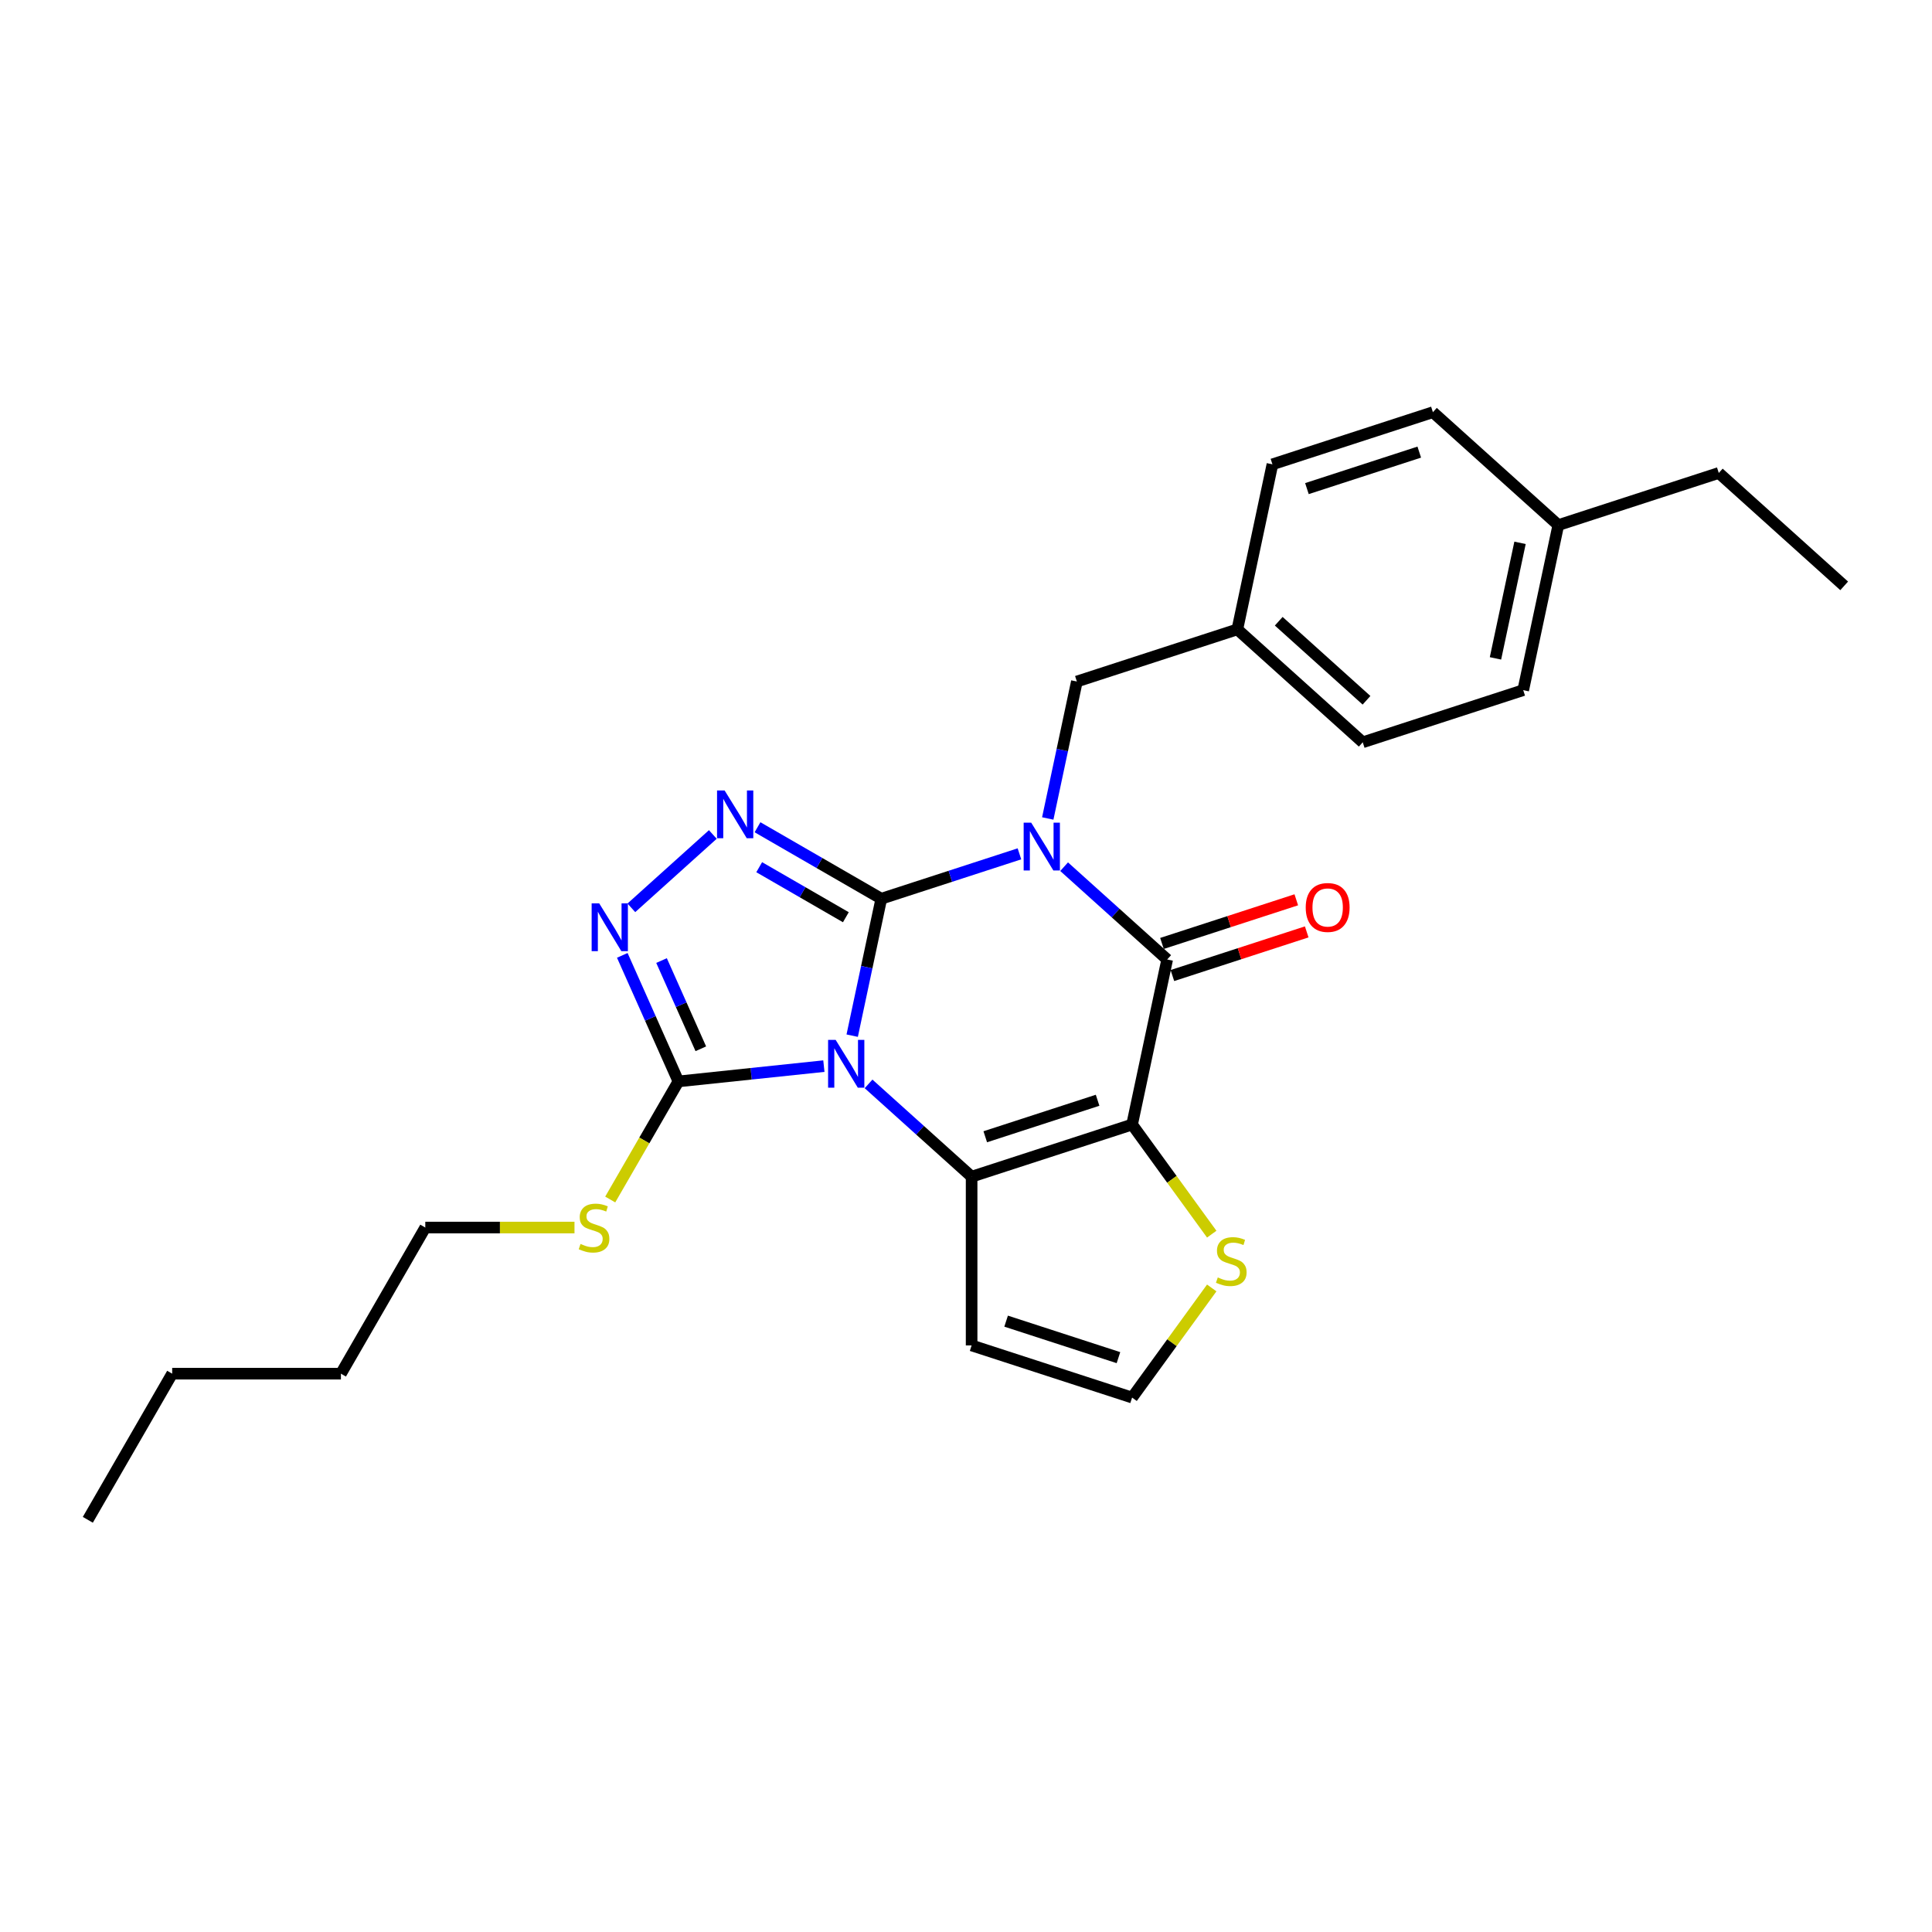 <?xml version='1.0' encoding='iso-8859-1'?>
<svg version='1.1' baseProfile='full'
              xmlns='http://www.w3.org/2000/svg'
                      xmlns:rdkit='http://www.rdkit.org/xml'
                      xmlns:xlink='http://www.w3.org/1999/xlink'
                  xml:space='preserve'
width='1000px' height='1000px' viewBox='0 0 1000 1000'>
<!-- END OF HEADER -->
<rect style='opacity:1.0;fill:#FFFFFF;stroke:none' width='1000' height='1000' x='0' y='0'> </rect>
<path class='bond-0' d='M 456.16,465.178 L 448.627,500.618' style='fill:none;fill-rule:evenodd;stroke:#000000;stroke-width:6px;stroke-linecap:butt;stroke-linejoin:miter;stroke-opacity:1' />
<path class='bond-0' d='M 448.627,500.618 L 441.094,536.057' style='fill:none;fill-rule:evenodd;stroke:#0000FF;stroke-width:6px;stroke-linecap:butt;stroke-linejoin:miter;stroke-opacity:1' />
<path class='bond-1' d='M 456.16,465.178 L 491.91,453.562' style='fill:none;fill-rule:evenodd;stroke:#000000;stroke-width:6px;stroke-linecap:butt;stroke-linejoin:miter;stroke-opacity:1' />
<path class='bond-1' d='M 491.91,453.562 L 527.661,441.946' style='fill:none;fill-rule:evenodd;stroke:#0000FF;stroke-width:6px;stroke-linecap:butt;stroke-linejoin:miter;stroke-opacity:1' />
<path class='bond-5' d='M 456.16,465.178 L 424.123,446.681' style='fill:none;fill-rule:evenodd;stroke:#000000;stroke-width:6px;stroke-linecap:butt;stroke-linejoin:miter;stroke-opacity:1' />
<path class='bond-5' d='M 424.123,446.681 L 392.086,428.185' style='fill:none;fill-rule:evenodd;stroke:#0000FF;stroke-width:6px;stroke-linecap:butt;stroke-linejoin:miter;stroke-opacity:1' />
<path class='bond-5' d='M 437.815,474.756 L 415.389,461.809' style='fill:none;fill-rule:evenodd;stroke:#000000;stroke-width:6px;stroke-linecap:butt;stroke-linejoin:miter;stroke-opacity:1' />
<path class='bond-5' d='M 415.389,461.809 L 392.963,448.861' style='fill:none;fill-rule:evenodd;stroke:#0000FF;stroke-width:6px;stroke-linecap:butt;stroke-linejoin:miter;stroke-opacity:1' />
<path class='bond-3' d='M 449.565,561.02 L 476.236,585.035' style='fill:none;fill-rule:evenodd;stroke:#0000FF;stroke-width:6px;stroke-linecap:butt;stroke-linejoin:miter;stroke-opacity:1' />
<path class='bond-3' d='M 476.236,585.035 L 502.907,609.049' style='fill:none;fill-rule:evenodd;stroke:#000000;stroke-width:6px;stroke-linecap:butt;stroke-linejoin:miter;stroke-opacity:1' />
<path class='bond-6' d='M 426.438,551.823 L 388.789,555.78' style='fill:none;fill-rule:evenodd;stroke:#0000FF;stroke-width:6px;stroke-linecap:butt;stroke-linejoin:miter;stroke-opacity:1' />
<path class='bond-6' d='M 388.789,555.78 L 351.141,559.737' style='fill:none;fill-rule:evenodd;stroke:#000000;stroke-width:6px;stroke-linecap:butt;stroke-linejoin:miter;stroke-opacity:1' />
<path class='bond-4' d='M 550.788,448.6 L 577.459,472.615' style='fill:none;fill-rule:evenodd;stroke:#0000FF;stroke-width:6px;stroke-linecap:butt;stroke-linejoin:miter;stroke-opacity:1' />
<path class='bond-4' d='M 577.459,472.615 L 604.13,496.63' style='fill:none;fill-rule:evenodd;stroke:#000000;stroke-width:6px;stroke-linecap:butt;stroke-linejoin:miter;stroke-opacity:1' />
<path class='bond-10' d='M 542.317,423.638 L 549.85,388.198' style='fill:none;fill-rule:evenodd;stroke:#0000FF;stroke-width:6px;stroke-linecap:butt;stroke-linejoin:miter;stroke-opacity:1' />
<path class='bond-10' d='M 549.85,388.198 L 557.383,352.758' style='fill:none;fill-rule:evenodd;stroke:#000000;stroke-width:6px;stroke-linecap:butt;stroke-linejoin:miter;stroke-opacity:1' />
<path class='bond-2' d='M 585.971,582.06 L 604.13,496.63' style='fill:none;fill-rule:evenodd;stroke:#000000;stroke-width:6px;stroke-linecap:butt;stroke-linejoin:miter;stroke-opacity:1' />
<path class='bond-8' d='M 585.971,582.06 L 606.582,610.429' style='fill:none;fill-rule:evenodd;stroke:#000000;stroke-width:6px;stroke-linecap:butt;stroke-linejoin:miter;stroke-opacity:1' />
<path class='bond-8' d='M 606.582,610.429 L 627.194,638.798' style='fill:none;fill-rule:evenodd;stroke:#CCCC00;stroke-width:6px;stroke-linecap:butt;stroke-linejoin:miter;stroke-opacity:1' />
<path class='bond-27' d='M 585.971,582.06 L 502.907,609.049' style='fill:none;fill-rule:evenodd;stroke:#000000;stroke-width:6px;stroke-linecap:butt;stroke-linejoin:miter;stroke-opacity:1' />
<path class='bond-27' d='M 568.113,569.496 L 509.968,588.388' style='fill:none;fill-rule:evenodd;stroke:#000000;stroke-width:6px;stroke-linecap:butt;stroke-linejoin:miter;stroke-opacity:1' />
<path class='bond-9' d='M 502.907,609.049 L 502.907,696.388' style='fill:none;fill-rule:evenodd;stroke:#000000;stroke-width:6px;stroke-linecap:butt;stroke-linejoin:miter;stroke-opacity:1' />
<path class='bond-12' d='M 606.829,504.936 L 641.592,493.641' style='fill:none;fill-rule:evenodd;stroke:#000000;stroke-width:6px;stroke-linecap:butt;stroke-linejoin:miter;stroke-opacity:1' />
<path class='bond-12' d='M 641.592,493.641 L 676.355,482.345' style='fill:none;fill-rule:evenodd;stroke:#FF0000;stroke-width:6px;stroke-linecap:butt;stroke-linejoin:miter;stroke-opacity:1' />
<path class='bond-12' d='M 601.431,488.323 L 636.194,477.028' style='fill:none;fill-rule:evenodd;stroke:#000000;stroke-width:6px;stroke-linecap:butt;stroke-linejoin:miter;stroke-opacity:1' />
<path class='bond-12' d='M 636.194,477.028 L 670.957,465.733' style='fill:none;fill-rule:evenodd;stroke:#FF0000;stroke-width:6px;stroke-linecap:butt;stroke-linejoin:miter;stroke-opacity:1' />
<path class='bond-7' d='M 368.959,431.92 L 326.791,469.888' style='fill:none;fill-rule:evenodd;stroke:#0000FF;stroke-width:6px;stroke-linecap:butt;stroke-linejoin:miter;stroke-opacity:1' />
<path class='bond-13' d='M 351.141,559.737 L 333.496,590.298' style='fill:none;fill-rule:evenodd;stroke:#000000;stroke-width:6px;stroke-linecap:butt;stroke-linejoin:miter;stroke-opacity:1' />
<path class='bond-13' d='M 333.496,590.298 L 315.852,620.859' style='fill:none;fill-rule:evenodd;stroke:#CCCC00;stroke-width:6px;stroke-linecap:butt;stroke-linejoin:miter;stroke-opacity:1' />
<path class='bond-26' d='M 351.141,559.737 L 336.618,527.119' style='fill:none;fill-rule:evenodd;stroke:#000000;stroke-width:6px;stroke-linecap:butt;stroke-linejoin:miter;stroke-opacity:1' />
<path class='bond-26' d='M 336.618,527.119 L 322.095,494.5' style='fill:none;fill-rule:evenodd;stroke:#0000FF;stroke-width:6px;stroke-linecap:butt;stroke-linejoin:miter;stroke-opacity:1' />
<path class='bond-26' d='M 362.742,542.847 L 352.576,520.014' style='fill:none;fill-rule:evenodd;stroke:#000000;stroke-width:6px;stroke-linecap:butt;stroke-linejoin:miter;stroke-opacity:1' />
<path class='bond-26' d='M 352.576,520.014 L 342.41,497.181' style='fill:none;fill-rule:evenodd;stroke:#0000FF;stroke-width:6px;stroke-linecap:butt;stroke-linejoin:miter;stroke-opacity:1' />
<path class='bond-28' d='M 627.194,666.639 L 606.582,695.008' style='fill:none;fill-rule:evenodd;stroke:#CCCC00;stroke-width:6px;stroke-linecap:butt;stroke-linejoin:miter;stroke-opacity:1' />
<path class='bond-28' d='M 606.582,695.008 L 585.971,723.377' style='fill:none;fill-rule:evenodd;stroke:#000000;stroke-width:6px;stroke-linecap:butt;stroke-linejoin:miter;stroke-opacity:1' />
<path class='bond-11' d='M 502.907,696.388 L 585.971,723.377' style='fill:none;fill-rule:evenodd;stroke:#000000;stroke-width:6px;stroke-linecap:butt;stroke-linejoin:miter;stroke-opacity:1' />
<path class='bond-11' d='M 520.764,683.824 L 578.909,702.716' style='fill:none;fill-rule:evenodd;stroke:#000000;stroke-width:6px;stroke-linecap:butt;stroke-linejoin:miter;stroke-opacity:1' />
<path class='bond-14' d='M 557.383,352.758 L 640.447,325.769' style='fill:none;fill-rule:evenodd;stroke:#000000;stroke-width:6px;stroke-linecap:butt;stroke-linejoin:miter;stroke-opacity:1' />
<path class='bond-20' d='M 297.357,635.375 L 258.745,635.375' style='fill:none;fill-rule:evenodd;stroke:#CCCC00;stroke-width:6px;stroke-linecap:butt;stroke-linejoin:miter;stroke-opacity:1' />
<path class='bond-20' d='M 258.745,635.375 L 220.132,635.375' style='fill:none;fill-rule:evenodd;stroke:#000000;stroke-width:6px;stroke-linecap:butt;stroke-linejoin:miter;stroke-opacity:1' />
<path class='bond-16' d='M 640.447,325.769 L 658.606,240.339' style='fill:none;fill-rule:evenodd;stroke:#000000;stroke-width:6px;stroke-linecap:butt;stroke-linejoin:miter;stroke-opacity:1' />
<path class='bond-17' d='M 640.447,325.769 L 705.353,384.21' style='fill:none;fill-rule:evenodd;stroke:#000000;stroke-width:6px;stroke-linecap:butt;stroke-linejoin:miter;stroke-opacity:1' />
<path class='bond-17' d='M 661.871,321.554 L 707.305,362.463' style='fill:none;fill-rule:evenodd;stroke:#000000;stroke-width:6px;stroke-linecap:butt;stroke-linejoin:miter;stroke-opacity:1' />
<path class='bond-15' d='M 806.576,271.791 L 788.417,357.221' style='fill:none;fill-rule:evenodd;stroke:#000000;stroke-width:6px;stroke-linecap:butt;stroke-linejoin:miter;stroke-opacity:1' />
<path class='bond-15' d='M 786.766,280.973 L 774.055,340.775' style='fill:none;fill-rule:evenodd;stroke:#000000;stroke-width:6px;stroke-linecap:butt;stroke-linejoin:miter;stroke-opacity:1' />
<path class='bond-21' d='M 806.576,271.791 L 889.64,244.801' style='fill:none;fill-rule:evenodd;stroke:#000000;stroke-width:6px;stroke-linecap:butt;stroke-linejoin:miter;stroke-opacity:1' />
<path class='bond-29' d='M 806.576,271.791 L 741.67,213.349' style='fill:none;fill-rule:evenodd;stroke:#000000;stroke-width:6px;stroke-linecap:butt;stroke-linejoin:miter;stroke-opacity:1' />
<path class='bond-19' d='M 658.606,240.339 L 741.67,213.349' style='fill:none;fill-rule:evenodd;stroke:#000000;stroke-width:6px;stroke-linecap:butt;stroke-linejoin:miter;stroke-opacity:1' />
<path class='bond-19' d='M 676.464,252.903 L 734.608,234.011' style='fill:none;fill-rule:evenodd;stroke:#000000;stroke-width:6px;stroke-linecap:butt;stroke-linejoin:miter;stroke-opacity:1' />
<path class='bond-18' d='M 705.353,384.21 L 788.417,357.221' style='fill:none;fill-rule:evenodd;stroke:#000000;stroke-width:6px;stroke-linecap:butt;stroke-linejoin:miter;stroke-opacity:1' />
<path class='bond-22' d='M 220.132,635.375 L 176.463,711.013' style='fill:none;fill-rule:evenodd;stroke:#000000;stroke-width:6px;stroke-linecap:butt;stroke-linejoin:miter;stroke-opacity:1' />
<path class='bond-24' d='M 889.64,244.801 L 954.545,303.242' style='fill:none;fill-rule:evenodd;stroke:#000000;stroke-width:6px;stroke-linecap:butt;stroke-linejoin:miter;stroke-opacity:1' />
<path class='bond-23' d='M 176.463,711.013 L 89.124,711.013' style='fill:none;fill-rule:evenodd;stroke:#000000;stroke-width:6px;stroke-linecap:butt;stroke-linejoin:miter;stroke-opacity:1' />
<path class='bond-25' d='M 89.124,711.013 L 45.455,786.651' style='fill:none;fill-rule:evenodd;stroke:#000000;stroke-width:6px;stroke-linecap:butt;stroke-linejoin:miter;stroke-opacity:1' />
<path  class='atom-1' d='M 432.534 538.241
L 440.639 551.342
Q 441.442 552.634, 442.735 554.975
Q 444.028 557.316, 444.097 557.455
L 444.097 538.241
L 447.381 538.241
L 447.381 562.975
L 443.993 562.975
L 435.294 548.652
Q 434.281 546.975, 433.198 545.053
Q 432.15 543.132, 431.835 542.538
L 431.835 562.975
L 428.621 562.975
L 428.621 538.241
L 432.534 538.241
' fill='#0000FF'/>
<path  class='atom-2' d='M 533.757 425.821
L 541.862 438.922
Q 542.665 440.215, 543.958 442.555
Q 545.251 444.896, 545.32 445.036
L 545.32 425.821
L 548.604 425.821
L 548.604 450.556
L 545.216 450.556
L 536.517 436.232
Q 535.504 434.555, 534.421 432.634
Q 533.373 430.712, 533.058 430.118
L 533.058 450.556
L 529.844 450.556
L 529.844 425.821
L 533.757 425.821
' fill='#0000FF'/>
<path  class='atom-6' d='M 375.055 409.141
L 383.16 422.242
Q 383.963 423.535, 385.256 425.875
Q 386.549 428.216, 386.619 428.356
L 386.619 409.141
L 389.902 409.141
L 389.902 433.875
L 386.514 433.875
L 377.815 419.552
Q 376.802 417.875, 375.719 415.953
Q 374.671 414.032, 374.356 413.438
L 374.356 433.875
L 371.142 433.875
L 371.142 409.141
L 375.055 409.141
' fill='#0000FF'/>
<path  class='atom-8' d='M 310.149 467.582
L 318.254 480.683
Q 319.058 481.976, 320.351 484.316
Q 321.643 486.657, 321.713 486.797
L 321.713 467.582
L 324.997 467.582
L 324.997 492.317
L 321.608 492.317
L 312.909 477.993
Q 311.896 476.316, 310.813 474.395
Q 309.765 472.473, 309.451 471.879
L 309.451 492.317
L 306.237 492.317
L 306.237 467.582
L 310.149 467.582
' fill='#0000FF'/>
<path  class='atom-9' d='M 630.32 661.208
Q 630.6 661.313, 631.753 661.802
Q 632.906 662.291, 634.163 662.605
Q 635.456 662.885, 636.714 662.885
Q 639.054 662.885, 640.417 661.767
Q 641.779 660.614, 641.779 658.623
Q 641.779 657.26, 641.08 656.422
Q 640.417 655.583, 639.369 655.129
Q 638.321 654.675, 636.574 654.151
Q 634.373 653.487, 633.045 652.858
Q 631.753 652.23, 630.809 650.902
Q 629.901 649.574, 629.901 647.339
Q 629.901 644.229, 631.997 642.308
Q 634.128 640.386, 638.321 640.386
Q 641.185 640.386, 644.434 641.749
L 643.631 644.439
Q 640.661 643.216, 638.425 643.216
Q 636.015 643.216, 634.687 644.229
Q 633.36 645.208, 633.395 646.919
Q 633.395 648.247, 634.058 649.05
Q 634.757 649.854, 635.735 650.308
Q 636.748 650.762, 638.425 651.286
Q 640.661 651.985, 641.989 652.684
Q 643.316 653.382, 644.26 654.815
Q 645.238 656.212, 645.238 658.623
Q 645.238 662.046, 642.932 663.898
Q 640.661 665.715, 636.853 665.715
Q 634.652 665.715, 632.975 665.226
Q 631.333 664.771, 629.377 663.968
L 630.32 661.208
' fill='#CCCC00'/>
<path  class='atom-13' d='M 675.84 469.71
Q 675.84 463.771, 678.774 460.452
Q 681.709 457.133, 687.194 457.133
Q 692.679 457.133, 695.613 460.452
Q 698.548 463.771, 698.548 469.71
Q 698.548 475.719, 695.578 479.143
Q 692.609 482.532, 687.194 482.532
Q 681.744 482.532, 678.774 479.143
Q 675.84 475.754, 675.84 469.71
M 687.194 479.737
Q 690.967 479.737, 692.993 477.221
Q 695.054 474.671, 695.054 469.71
Q 695.054 464.854, 692.993 462.409
Q 690.967 459.928, 687.194 459.928
Q 683.421 459.928, 681.36 462.374
Q 679.333 464.819, 679.333 469.71
Q 679.333 474.706, 681.36 477.221
Q 683.421 479.737, 687.194 479.737
' fill='#FF0000'/>
<path  class='atom-14' d='M 300.484 643.865
Q 300.764 643.969, 301.917 644.458
Q 303.069 644.948, 304.327 645.262
Q 305.62 645.541, 306.877 645.541
Q 309.218 645.541, 310.581 644.423
Q 311.943 643.271, 311.943 641.279
Q 311.943 639.917, 311.244 639.078
Q 310.581 638.24, 309.532 637.786
Q 308.484 637.332, 306.738 636.808
Q 304.537 636.144, 303.209 635.515
Q 301.917 634.886, 300.973 633.559
Q 300.065 632.231, 300.065 629.995
Q 300.065 626.886, 302.161 624.964
Q 304.292 623.043, 308.484 623.043
Q 311.349 623.043, 314.598 624.405
L 313.795 627.095
Q 310.825 625.873, 308.589 625.873
Q 306.179 625.873, 304.851 626.886
Q 303.524 627.864, 303.559 629.576
Q 303.559 630.903, 304.222 631.707
Q 304.921 632.51, 305.899 632.965
Q 306.912 633.419, 308.589 633.943
Q 310.825 634.642, 312.153 635.34
Q 313.48 636.039, 314.423 637.471
Q 315.402 638.869, 315.402 641.279
Q 315.402 644.703, 313.096 646.555
Q 310.825 648.371, 307.017 648.371
Q 304.816 648.371, 303.139 647.882
Q 301.497 647.428, 299.541 646.624
L 300.484 643.865
' fill='#CCCC00'/>
</svg>

